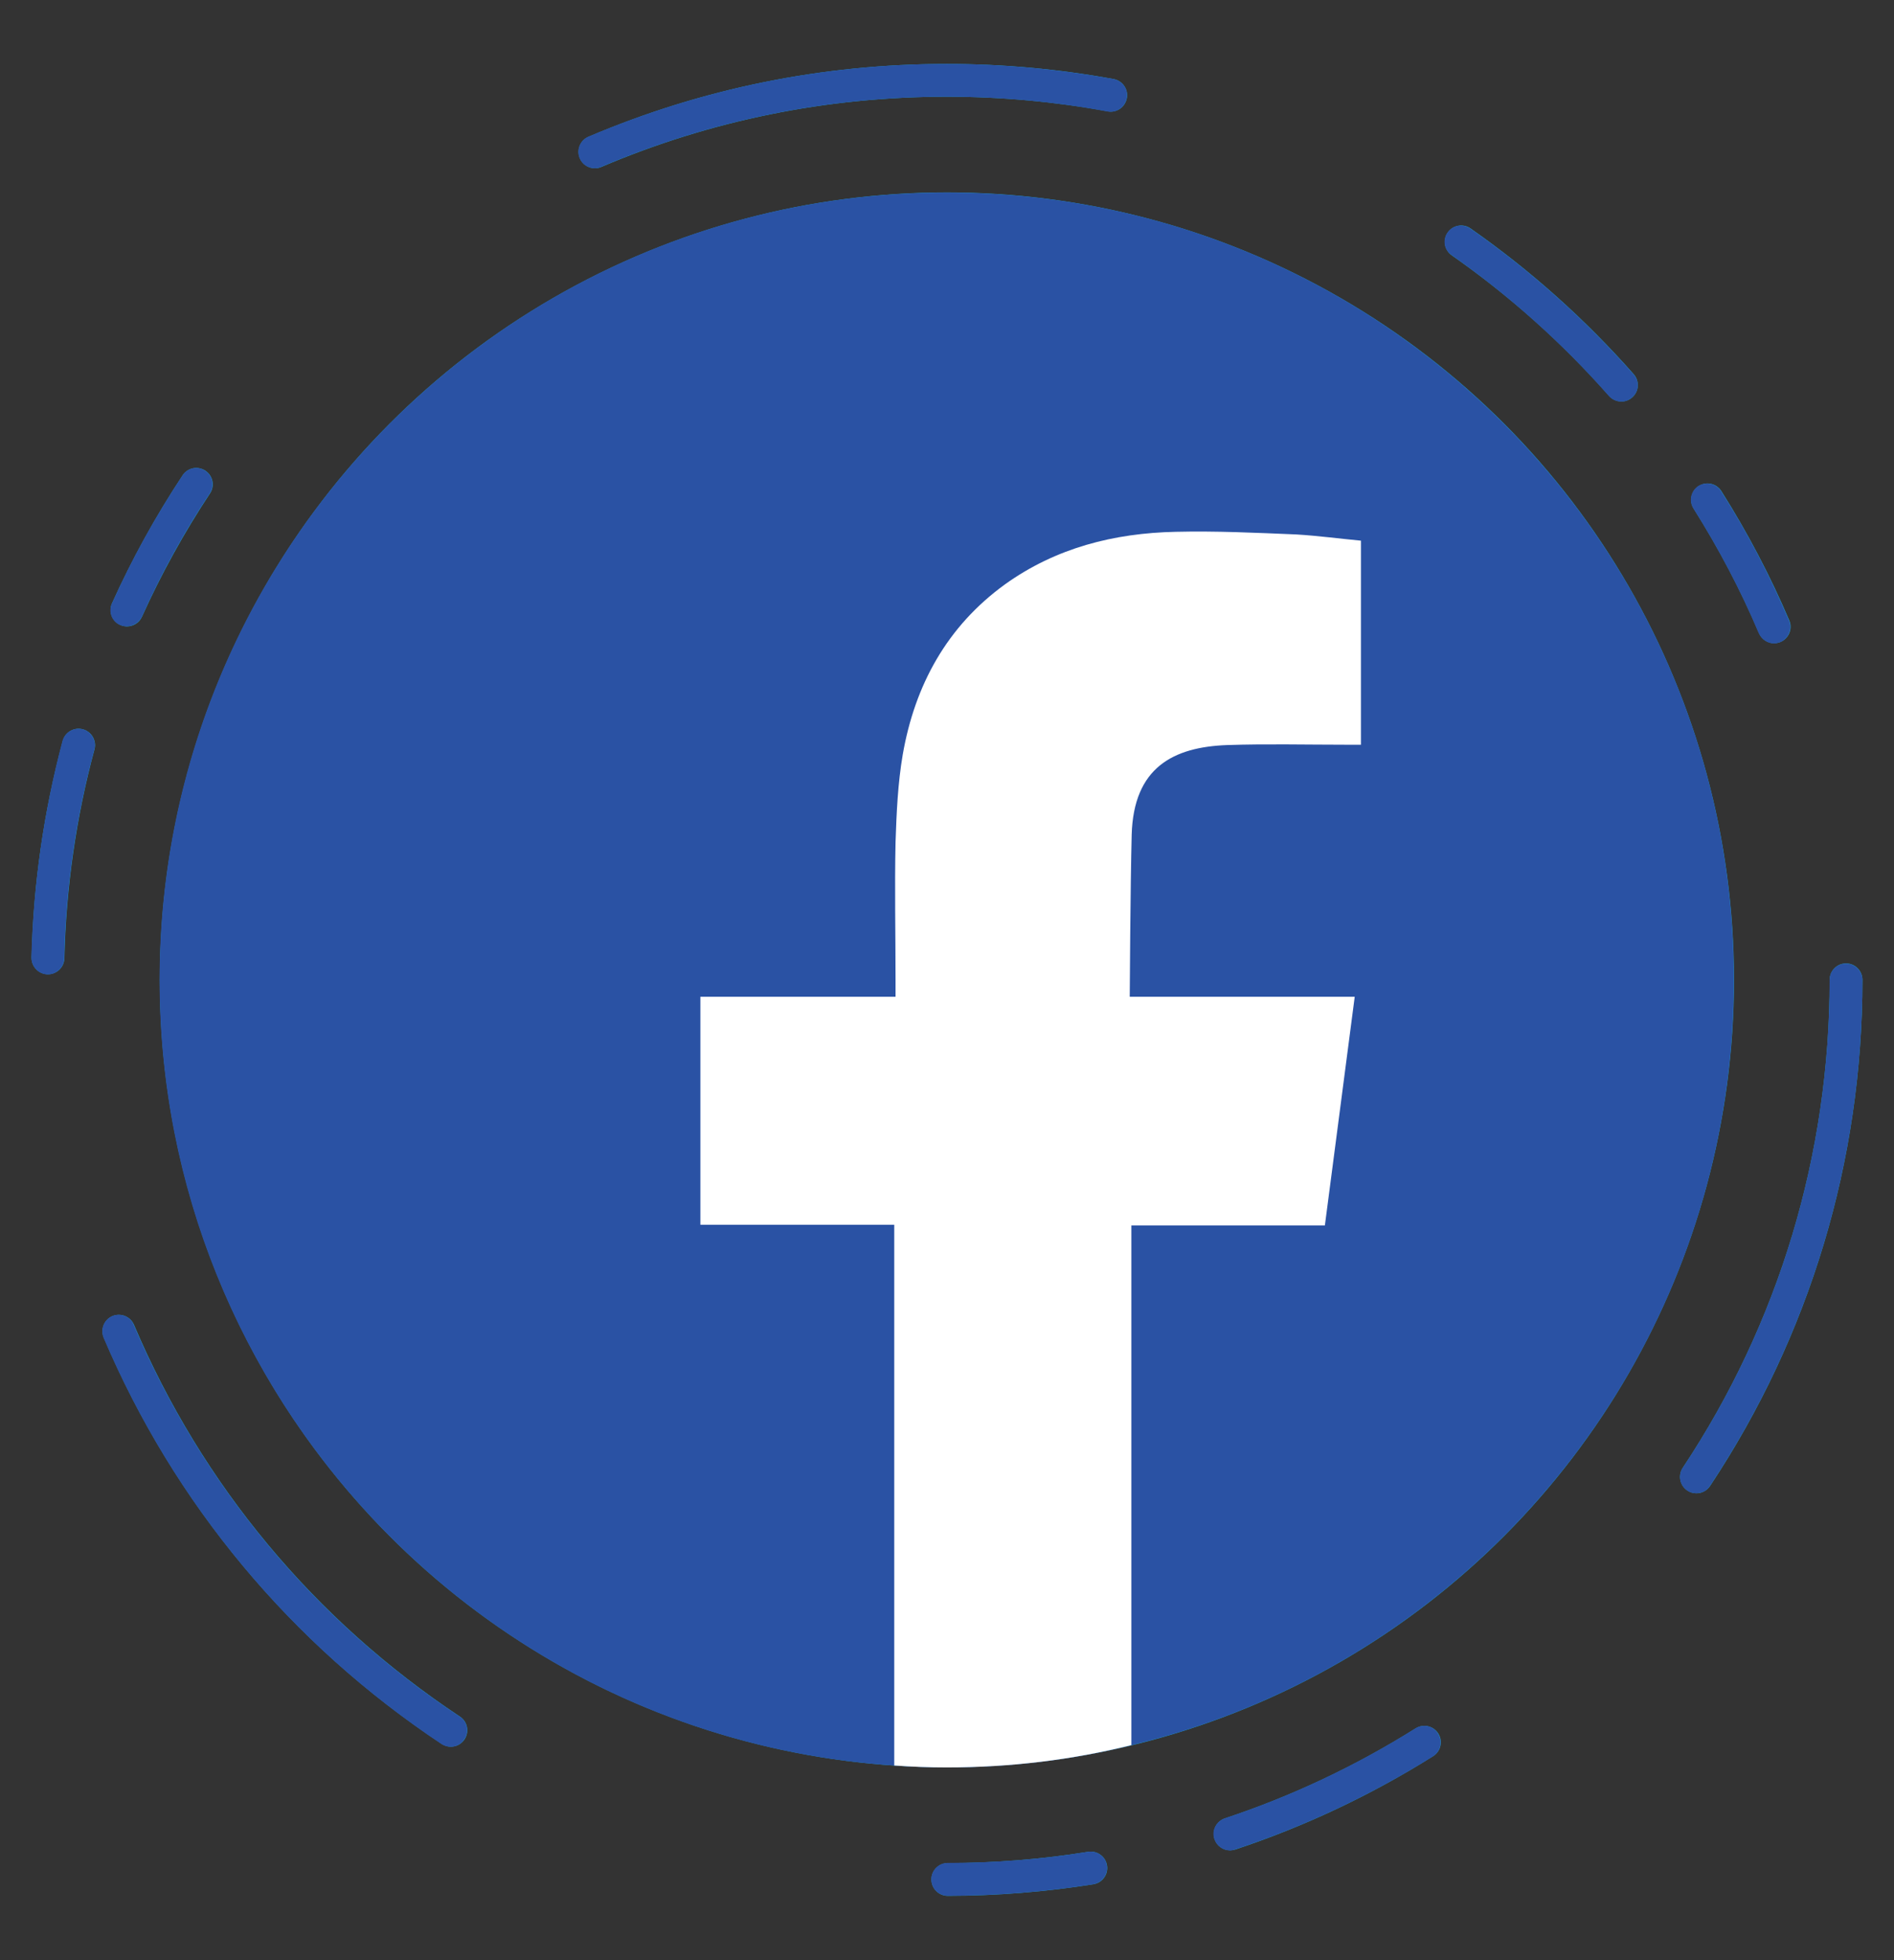 <?xml version="1.0" encoding="utf-8"?>
<!-- Generator: Adobe Illustrator 16.0.0, SVG Export Plug-In . SVG Version: 6.00 Build 0)  -->
<!DOCTYPE svg PUBLIC "-//W3C//DTD SVG 1.1//EN" "http://www.w3.org/Graphics/SVG/1.1/DTD/svg11.dtd">
<svg version="1.1" id="Layer_1" xmlns="http://www.w3.org/2000/svg" xmlns:xlink="http://www.w3.org/1999/xlink" x="0px" y="0px"
	 width="60.25px" height="62.333px" viewBox="0 0 60.25 62.333" enable-background="new 0 0 60.25 62.333" xml:space="preserve">
<rect x="0" y="0" width="60.25" height="62.333" fill="#333333" stroke="none"/>
<g>
	<g>
		<circle fill="#1BA5D4" cx="30.121" cy="31.157" r="25.039"/>
		<path fill="#1BA5D4" d="M30.151,60.283c-0.288,0-0.521-0.233-0.521-0.521c-0.001-0.288,0.232-0.521,0.521-0.521
			c1.5-0.002,3.002-0.123,4.465-0.359c0.284-0.045,0.553,0.148,0.599,0.433s-0.147,0.552-0.433,0.599
			C33.264,60.156,31.706,60.281,30.151,60.283L30.151,60.283z M39.13,58.835c-0.219,0-0.422-0.138-0.495-0.357
			c-0.09-0.273,0.058-0.568,0.332-0.659c2.123-0.704,4.165-1.667,6.066-2.861c0.246-0.154,0.566-0.08,0.72,0.164
			s0.08,0.566-0.164,0.719c-1.973,1.239-4.091,2.238-6.294,2.969C39.239,58.826,39.185,58.835,39.13,58.835z M14.342,55.54
			c-0.099,0-0.199-0.028-0.287-0.087c-4.793-3.176-8.512-7.644-10.753-12.92c-0.113-0.266,0.011-0.571,0.276-0.685
			c0.262-0.11,0.571,0.011,0.684,0.276c2.161,5.088,5.746,9.396,10.369,12.459c0.24,0.159,0.306,0.482,0.146,0.723
			C14.678,55.458,14.512,55.54,14.342,55.54z M53.965,47.482c-0.099,0-0.198-0.028-0.287-0.087c-0.24-0.159-0.306-0.483-0.146-0.724
			c3.057-4.602,4.672-9.967,4.672-15.515c0-0.288,0.232-0.522,0.521-0.522c0.288,0,0.521,0.234,0.521,0.522
			c0,5.754-1.676,11.317-4.846,16.092C54.3,47.4,54.135,47.482,53.965,47.482z M1.526,30.979c-0.004,0-0.008,0-0.013,0
			c-0.287-0.008-0.516-0.246-0.509-0.535c0.056-2.333,0.391-4.65,0.993-6.887c0.074-0.278,0.359-0.443,0.64-0.367
			c0.278,0.075,0.442,0.361,0.368,0.64c-0.582,2.155-0.903,4.39-0.957,6.64C2.041,30.753,1.809,30.979,1.526,30.979z M56.438,20.453
			c-0.203,0-0.396-0.119-0.48-0.317c-0.583-1.368-1.283-2.701-2.081-3.963c-0.154-0.243-0.081-0.565,0.162-0.72
			c0.244-0.154,0.566-0.08,0.719,0.162c0.828,1.309,1.555,2.692,2.16,4.111c0.113,0.265-0.011,0.571-0.274,0.685
			C56.575,20.439,56.506,20.453,56.438,20.453z M4.039,19.918c-0.071,0-0.145-0.016-0.214-0.047
			c-0.263-0.118-0.379-0.428-0.261-0.689c0.636-1.408,1.392-2.776,2.246-4.068c0.158-0.241,0.482-0.307,0.723-0.147
			s0.306,0.482,0.147,0.723c-0.824,1.246-1.553,2.565-2.165,3.923C4.429,19.804,4.238,19.918,4.039,19.918z M51.579,12.766
			c-0.144,0-0.288-0.059-0.392-0.176c-1.482-1.682-3.166-3.186-5.004-4.471c-0.236-0.164-0.294-0.49-0.129-0.726
			s0.49-0.295,0.726-0.129c1.906,1.331,3.652,2.891,5.19,4.635c0.19,0.216,0.17,0.546-0.047,0.736
			C51.825,12.723,51.702,12.766,51.579,12.766z M18.925,5.35c-0.202,0-0.396-0.118-0.479-0.316c-0.113-0.266,0.01-0.572,0.275-0.685
			c3.61-1.537,7.445-2.316,11.4-2.316c1.782,0,3.566,0.162,5.305,0.481c0.283,0.053,0.472,0.324,0.42,0.607
			c-0.053,0.283-0.324,0.475-0.607,0.419c-1.677-0.308-3.398-0.465-5.117-0.465c-3.813,0-7.512,0.751-10.992,2.233
			C19.062,5.337,18.993,5.35,18.925,5.35z"/>
	</g>
	<path fill-rule="evenodd" clip-rule="evenodd" fill="#FFFFFF" d="M25.527,39.032c-3.121-0.109-5.07-2.349-5.587-4.167
		c0.868,0.164,1.724,0.132,2.574-0.078c0.021-0.004,0.044-0.02,0.086-0.039c-1.689-0.393-2.994-1.297-3.899-2.755
		c-0.602-0.969-0.889-2.028-0.88-3.193c0.844,0.451,1.726,0.703,2.672,0.728c-1.271-0.915-2.122-2.111-2.472-3.642
		c-0.346-1.528-0.121-2.979,0.645-4.349c3.251,3.828,7.366,5.928,12.384,6.273c-0.035-0.237-0.071-0.447-0.097-0.656
		c-0.166-1.413,0.115-2.731,0.879-3.927c0.954-1.498,2.318-2.429,4.071-2.714c2.019-0.332,3.782,0.244,5.257,1.674
		c0.099,0.096,0.181,0.127,0.319,0.096c1.233-0.269,2.397-0.713,3.493-1.344c0.025-0.015,0.052-0.029,0.078-0.041
		c0.006-0.004,0.016-0.003,0.041-0.003c-0.476,1.397-1.341,2.473-2.571,3.267c1.163-0.127,2.272-0.436,3.343-0.898
		c0.01,0.01,0.018,0.02,0.024,0.026c-0.229,0.302-0.451,0.608-0.689,0.9c-0.638,0.786-1.369,1.476-2.184,2.074
		c-0.068,0.051-0.102,0.101-0.099,0.188c0.033,0.891-0.002,1.781-0.112,2.667c-0.231,1.865-0.751,3.646-1.547,5.346
		c-0.823,1.755-1.896,3.341-3.245,4.733c-2.287,2.364-5.043,3.89-8.252,4.598c-1.101,0.242-2.218,0.365-3.345,0.398
		c-3.462,0.102-6.663-0.76-9.608-2.579c-0.037-0.022-0.075-0.049-0.141-0.092c2.096,0.226,4.088-0.043,6.006-0.828
		C23.69,40.279,24.634,39.732,25.527,39.032z"/>
</g>
<g>
	<g>
		<path fill="#2A52A4" d="M55.154,31.161c0,11.801-8.168,21.701-19.164,24.33C34.102,55.96,32.14,56.2,30.115,56.2
			c-0.562,0-1.115-0.021-1.668-0.062C15.395,55.282,5.077,44.422,5.077,31.161c0-13.834,11.216-25.038,25.039-25.038
			C43.939,6.123,55.154,17.327,55.154,31.161z"/>
		<path fill="#2A52A4" d="M35.416,2.513C33.684,2.2,31.9,2.033,30.115,2.033c-3.953,0-7.792,0.782-11.403,2.315
			c-0.26,0.115-0.386,0.418-0.271,0.689c0.083,0.197,0.271,0.312,0.479,0.312c0.062,0,0.136-0.01,0.198-0.041
			c3.484-1.482,7.177-2.233,10.996-2.233c1.723,0,3.443,0.157,5.113,0.47c0.291,0.053,0.562-0.136,0.615-0.428
			C35.896,2.837,35.707,2.565,35.416,2.513z M51.963,11.902c-1.535-1.742-3.287-3.308-5.186-4.632
			c-0.24-0.167-0.564-0.115-0.73,0.125c-0.168,0.24-0.104,0.563,0.136,0.72c1.836,1.294,3.516,2.796,4.997,4.476
			c0.104,0.115,0.25,0.178,0.396,0.178c0.125,0,0.24-0.042,0.344-0.136C52.14,12.445,52.16,12.122,51.963,11.902z M6.527,14.97
			c-0.24-0.167-0.564-0.094-0.72,0.146c-0.855,1.293-1.617,2.66-2.243,4.068c-0.125,0.261-0.01,0.574,0.25,0.688
			c0.073,0.032,0.146,0.042,0.219,0.042c0.198,0,0.386-0.115,0.48-0.303c0.605-1.355,1.335-2.682,2.16-3.922
			C6.83,15.45,6.767,15.126,6.527,14.97z M56.907,19.728c-0.604-1.42-1.325-2.807-2.159-4.111c-0.146-0.239-0.47-0.312-0.721-0.166
			c-0.239,0.156-0.312,0.479-0.156,0.719c0.793,1.264,1.502,2.599,2.076,3.965c0.094,0.198,0.281,0.324,0.48,0.324
			c0.072,0,0.146-0.021,0.209-0.042C56.896,20.302,57.021,19.988,56.907,19.728z M2.636,23.19c-0.282-0.072-0.563,0.084-0.647,0.365
			c-0.595,2.244-0.928,4.56-0.991,6.887c0,0.291,0.22,0.531,0.512,0.542h0.01c0.282,0,0.512-0.229,0.522-0.511
			c0.052-2.254,0.375-4.486,0.96-6.646C3.074,23.556,2.907,23.265,2.636,23.19z M58.723,30.64c-0.293,0-0.521,0.23-0.521,0.521
			c0,5.541-1.617,10.913-4.674,15.514c-0.156,0.24-0.094,0.564,0.146,0.721c0.082,0.062,0.188,0.083,0.281,0.083
			c0.178,0,0.344-0.073,0.438-0.229c3.172-4.768,4.852-10.339,4.852-16.088C59.244,30.87,59.004,30.64,58.723,30.64z M14.623,54.583
			c-4.622-3.057-8.2-7.365-10.37-12.457c-0.104-0.271-0.417-0.385-0.678-0.281c-0.271,0.115-0.386,0.428-0.282,0.689
			c2.243,5.278,5.967,9.744,10.756,12.926c0.083,0.052,0.188,0.083,0.292,0.083c0.167,0,0.334-0.083,0.428-0.239
			C14.936,55.063,14.863,54.739,14.623,54.583z M45.744,55.126c-0.146-0.25-0.469-0.323-0.72-0.167
			c-1.899,1.189-3.944,2.159-6.062,2.858c-0.271,0.094-0.428,0.387-0.334,0.657c0.073,0.22,0.281,0.365,0.5,0.365
			c0.053,0,0.105-0.011,0.158-0.031c2.211-0.73,4.329-1.731,6.301-2.963C45.828,55.689,45.9,55.366,45.744,55.126z M34.613,58.882
			c-1.461,0.24-2.964,0.354-4.467,0.354c-0.291,0-0.521,0.24-0.521,0.521c0,0.292,0.23,0.522,0.521,0.522
			c1.555,0,3.109-0.125,4.633-0.365c0.281-0.053,0.48-0.313,0.428-0.605C35.166,59.028,34.895,58.84,34.613,58.882z"/>
	</g>
	<path fill-rule="evenodd" clip-rule="evenodd" fill="#FFFFFF" d="M36,26.54c-0.041,1.555-0.062,5.154-0.062,5.154s4.017,0,5.77,0
		h1.387c-0.322,2.482-0.636,4.871-0.949,7.271H35.99v16.525C34.102,55.96,32.14,56.2,30.115,56.2c-0.562,0-1.115-0.021-1.668-0.062
		V38.944h-6.167v-7.25h6.208v-0.543c0-1.461-0.031-2.911,0-4.371c0.031-0.93,0.072-1.868,0.229-2.786
		c0.386-2.212,1.409-4.079,3.255-5.415c1.617-1.158,3.464-1.627,5.426-1.669c1.283-0.031,2.556,0.031,3.839,0.084
		c0.698,0.042,1.397,0.136,2.056,0.198v6.488h-0.512c-1.252,0-2.494-0.031-3.745,0.011C37.325,23.755,36.062,24.401,36,26.54z"/>
</g>
</svg>
